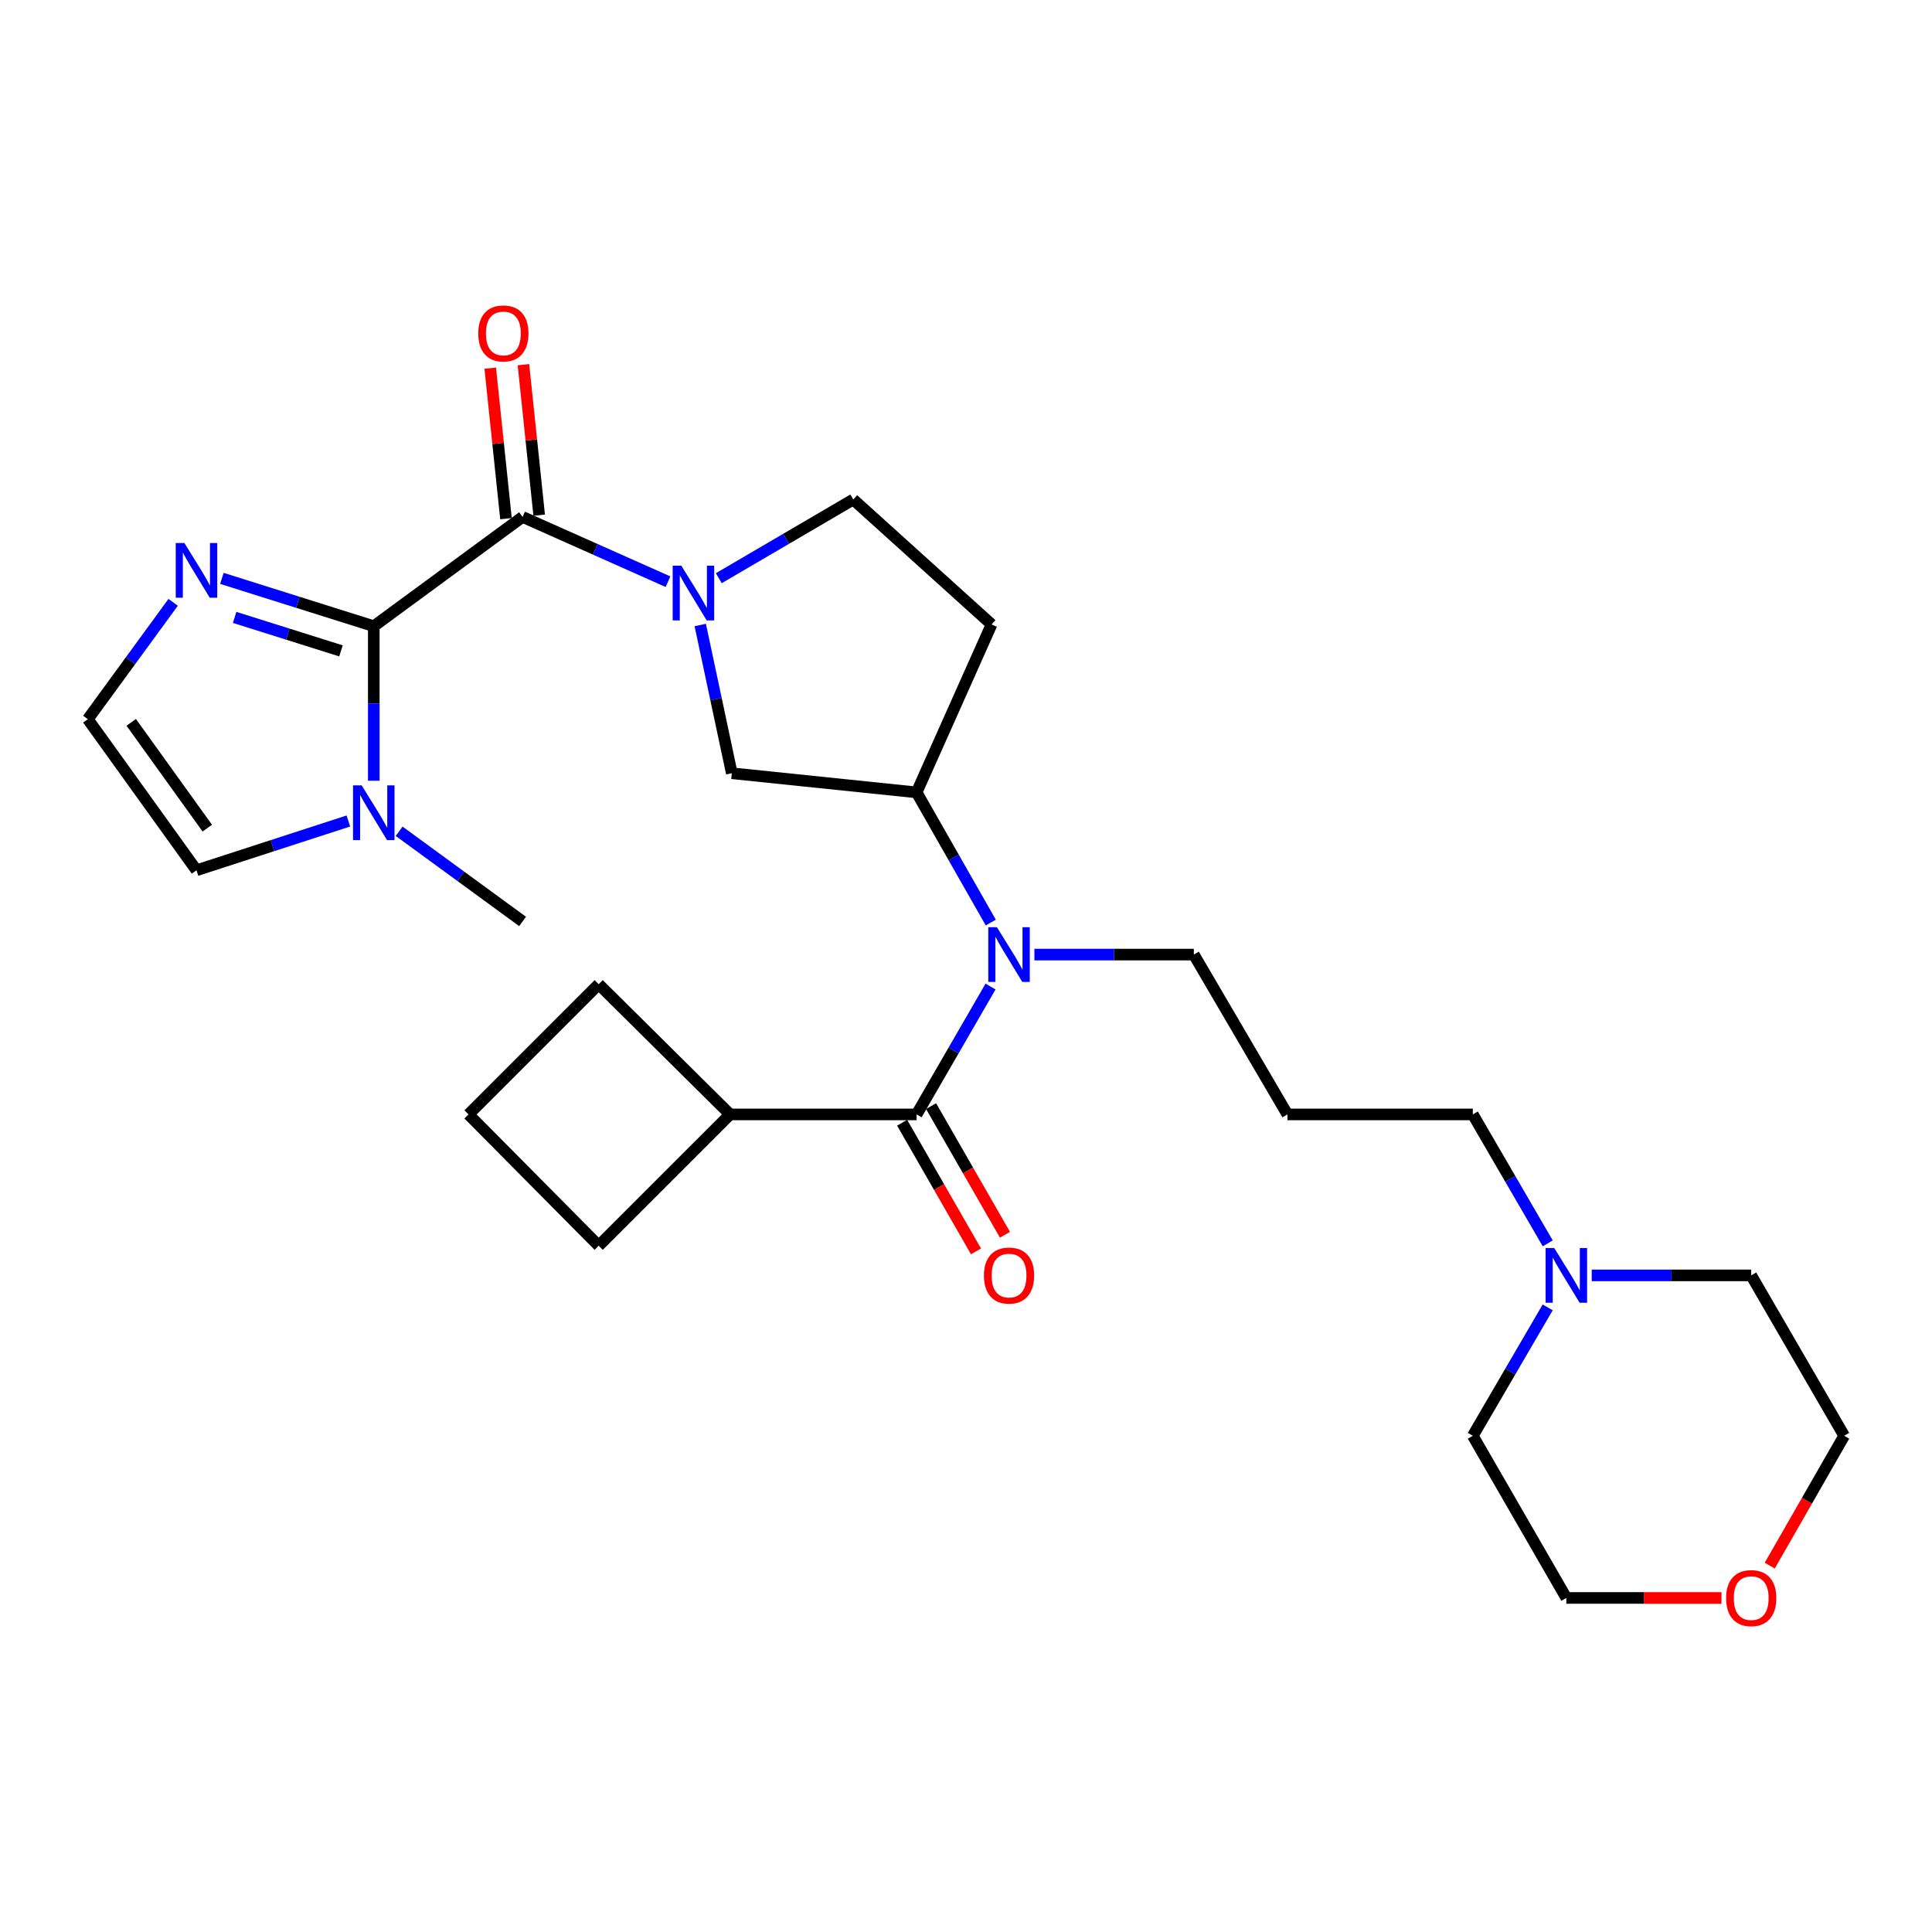 <?xml version='1.0' encoding='iso-8859-1'?>
<svg version='1.1' baseProfile='full'
              xmlns='http://www.w3.org/2000/svg'
                      xmlns:rdkit='http://www.rdkit.org/xml'
                      xmlns:xlink='http://www.w3.org/1999/xlink'
                  xml:space='preserve'
width='1000px' height='1000px' viewBox='0 0 1000 1000'>
<!-- END OF HEADER -->
<rect style='opacity:1.0;fill:#FFFFFF;stroke:none' width='1000' height='1000' x='0' y='0'> </rect>
<path class='bond-0' d='M 193.466,324.122 L 270.486,267.559' style='fill:none;fill-rule:evenodd;stroke:#000000;stroke-width:6px;stroke-linecap:butt;stroke-linejoin:miter;stroke-opacity:1' />
<path class='bond-4' d='M 193.466,324.122 L 193.466,364.113' style='fill:none;fill-rule:evenodd;stroke:#000000;stroke-width:6px;stroke-linecap:butt;stroke-linejoin:miter;stroke-opacity:1' />
<path class='bond-4' d='M 193.466,364.113 L 193.466,404.104' style='fill:none;fill-rule:evenodd;stroke:#0000FF;stroke-width:6px;stroke-linecap:butt;stroke-linejoin:miter;stroke-opacity:1' />
<path class='bond-5' d='M 193.466,324.122 L 154.156,311.744' style='fill:none;fill-rule:evenodd;stroke:#000000;stroke-width:6px;stroke-linecap:butt;stroke-linejoin:miter;stroke-opacity:1' />
<path class='bond-5' d='M 154.156,311.744 L 114.846,299.365' style='fill:none;fill-rule:evenodd;stroke:#0000FF;stroke-width:6px;stroke-linecap:butt;stroke-linejoin:miter;stroke-opacity:1' />
<path class='bond-5' d='M 176.483,336.89 L 148.966,328.226' style='fill:none;fill-rule:evenodd;stroke:#000000;stroke-width:6px;stroke-linecap:butt;stroke-linejoin:miter;stroke-opacity:1' />
<path class='bond-5' d='M 148.966,328.226 L 121.449,319.561' style='fill:none;fill-rule:evenodd;stroke:#0000FF;stroke-width:6px;stroke-linecap:butt;stroke-linejoin:miter;stroke-opacity:1' />
<path class='bond-1' d='M 270.486,267.559 L 308.123,284.327' style='fill:none;fill-rule:evenodd;stroke:#000000;stroke-width:6px;stroke-linecap:butt;stroke-linejoin:miter;stroke-opacity:1' />
<path class='bond-1' d='M 308.123,284.327 L 345.76,301.094' style='fill:none;fill-rule:evenodd;stroke:#0000FF;stroke-width:6px;stroke-linecap:butt;stroke-linejoin:miter;stroke-opacity:1' />
<path class='bond-13' d='M 279.079,266.66 L 275.003,227.706' style='fill:none;fill-rule:evenodd;stroke:#000000;stroke-width:6px;stroke-linecap:butt;stroke-linejoin:miter;stroke-opacity:1' />
<path class='bond-13' d='M 275.003,227.706 L 270.927,188.752' style='fill:none;fill-rule:evenodd;stroke:#FF0000;stroke-width:6px;stroke-linecap:butt;stroke-linejoin:miter;stroke-opacity:1' />
<path class='bond-13' d='M 261.893,268.458 L 257.817,229.504' style='fill:none;fill-rule:evenodd;stroke:#000000;stroke-width:6px;stroke-linecap:butt;stroke-linejoin:miter;stroke-opacity:1' />
<path class='bond-13' d='M 257.817,229.504 L 253.741,190.55' style='fill:none;fill-rule:evenodd;stroke:#FF0000;stroke-width:6px;stroke-linecap:butt;stroke-linejoin:miter;stroke-opacity:1' />
<path class='bond-7' d='M 362.443,323.501 L 370.613,361.866' style='fill:none;fill-rule:evenodd;stroke:#0000FF;stroke-width:6px;stroke-linecap:butt;stroke-linejoin:miter;stroke-opacity:1' />
<path class='bond-7' d='M 370.613,361.866 L 378.782,400.23' style='fill:none;fill-rule:evenodd;stroke:#000000;stroke-width:6px;stroke-linecap:butt;stroke-linejoin:miter;stroke-opacity:1' />
<path class='bond-9' d='M 372.056,299.27 L 406.854,278.908' style='fill:none;fill-rule:evenodd;stroke:#0000FF;stroke-width:6px;stroke-linecap:butt;stroke-linejoin:miter;stroke-opacity:1' />
<path class='bond-9' d='M 406.854,278.908 L 441.652,258.545' style='fill:none;fill-rule:evenodd;stroke:#000000;stroke-width:6px;stroke-linecap:butt;stroke-linejoin:miter;stroke-opacity:1' />
<path class='bond-2' d='M 474.435,576.82 L 493.569,543.729' style='fill:none;fill-rule:evenodd;stroke:#000000;stroke-width:6px;stroke-linecap:butt;stroke-linejoin:miter;stroke-opacity:1' />
<path class='bond-2' d='M 493.569,543.729 L 512.703,510.637' style='fill:none;fill-rule:evenodd;stroke:#0000FF;stroke-width:6px;stroke-linecap:butt;stroke-linejoin:miter;stroke-opacity:1' />
<path class='bond-14' d='M 466.943,581.122 L 486.06,614.42' style='fill:none;fill-rule:evenodd;stroke:#000000;stroke-width:6px;stroke-linecap:butt;stroke-linejoin:miter;stroke-opacity:1' />
<path class='bond-14' d='M 486.06,614.42 L 505.178,647.718' style='fill:none;fill-rule:evenodd;stroke:#FF0000;stroke-width:6px;stroke-linecap:butt;stroke-linejoin:miter;stroke-opacity:1' />
<path class='bond-14' d='M 481.928,572.518 L 501.046,605.816' style='fill:none;fill-rule:evenodd;stroke:#000000;stroke-width:6px;stroke-linecap:butt;stroke-linejoin:miter;stroke-opacity:1' />
<path class='bond-14' d='M 501.046,605.816 L 520.164,639.114' style='fill:none;fill-rule:evenodd;stroke:#FF0000;stroke-width:6px;stroke-linecap:butt;stroke-linejoin:miter;stroke-opacity:1' />
<path class='bond-15' d='M 474.435,576.82 L 377.87,576.82' style='fill:none;fill-rule:evenodd;stroke:#000000;stroke-width:6px;stroke-linecap:butt;stroke-linejoin:miter;stroke-opacity:1' />
<path class='bond-3' d='M 512.827,477.512 L 493.631,443.825' style='fill:none;fill-rule:evenodd;stroke:#0000FF;stroke-width:6px;stroke-linecap:butt;stroke-linejoin:miter;stroke-opacity:1' />
<path class='bond-3' d='M 493.631,443.825 L 474.435,410.137' style='fill:none;fill-rule:evenodd;stroke:#000000;stroke-width:6px;stroke-linecap:butt;stroke-linejoin:miter;stroke-opacity:1' />
<path class='bond-18' d='M 535.403,494.088 L 576.664,494.088' style='fill:none;fill-rule:evenodd;stroke:#0000FF;stroke-width:6px;stroke-linecap:butt;stroke-linejoin:miter;stroke-opacity:1' />
<path class='bond-18' d='M 576.664,494.088 L 617.925,494.088' style='fill:none;fill-rule:evenodd;stroke:#000000;stroke-width:6px;stroke-linecap:butt;stroke-linejoin:miter;stroke-opacity:1' />
<path class='bond-12' d='M 180.314,424.946 L 141.007,437.701' style='fill:none;fill-rule:evenodd;stroke:#0000FF;stroke-width:6px;stroke-linecap:butt;stroke-linejoin:miter;stroke-opacity:1' />
<path class='bond-12' d='M 141.007,437.701 L 101.7,450.457' style='fill:none;fill-rule:evenodd;stroke:#000000;stroke-width:6px;stroke-linecap:butt;stroke-linejoin:miter;stroke-opacity:1' />
<path class='bond-20' d='M 206.59,430.264 L 238.538,453.598' style='fill:none;fill-rule:evenodd;stroke:#0000FF;stroke-width:6px;stroke-linecap:butt;stroke-linejoin:miter;stroke-opacity:1' />
<path class='bond-20' d='M 238.538,453.598 L 270.486,476.933' style='fill:none;fill-rule:evenodd;stroke:#000000;stroke-width:6px;stroke-linecap:butt;stroke-linejoin:miter;stroke-opacity:1' />
<path class='bond-8' d='M 89.618,311.771 L 67.537,342.008' style='fill:none;fill-rule:evenodd;stroke:#0000FF;stroke-width:6px;stroke-linecap:butt;stroke-linejoin:miter;stroke-opacity:1' />
<path class='bond-8' d='M 67.537,342.008 L 45.455,372.246' style='fill:none;fill-rule:evenodd;stroke:#000000;stroke-width:6px;stroke-linecap:butt;stroke-linejoin:miter;stroke-opacity:1' />
<path class='bond-6' d='M 474.435,410.137 L 378.782,400.23' style='fill:none;fill-rule:evenodd;stroke:#000000;stroke-width:6px;stroke-linecap:butt;stroke-linejoin:miter;stroke-opacity:1' />
<path class='bond-29' d='M 474.435,410.137 L 513.238,323.21' style='fill:none;fill-rule:evenodd;stroke:#000000;stroke-width:6px;stroke-linecap:butt;stroke-linejoin:miter;stroke-opacity:1' />
<path class='bond-28' d='M 45.455,372.246 L 101.7,450.457' style='fill:none;fill-rule:evenodd;stroke:#000000;stroke-width:6px;stroke-linecap:butt;stroke-linejoin:miter;stroke-opacity:1' />
<path class='bond-28' d='M 67.92,373.889 L 107.292,428.636' style='fill:none;fill-rule:evenodd;stroke:#000000;stroke-width:6px;stroke-linecap:butt;stroke-linejoin:miter;stroke-opacity:1' />
<path class='bond-10' d='M 441.652,258.545 L 513.238,323.21' style='fill:none;fill-rule:evenodd;stroke:#000000;stroke-width:6px;stroke-linecap:butt;stroke-linejoin:miter;stroke-opacity:1' />
<path class='bond-11' d='M 801.111,643.568 L 781.719,610.194' style='fill:none;fill-rule:evenodd;stroke:#0000FF;stroke-width:6px;stroke-linecap:butt;stroke-linejoin:miter;stroke-opacity:1' />
<path class='bond-11' d='M 781.719,610.194 L 762.327,576.82' style='fill:none;fill-rule:evenodd;stroke:#000000;stroke-width:6px;stroke-linecap:butt;stroke-linejoin:miter;stroke-opacity:1' />
<path class='bond-21' d='M 801.081,676.7 L 781.704,709.929' style='fill:none;fill-rule:evenodd;stroke:#0000FF;stroke-width:6px;stroke-linecap:butt;stroke-linejoin:miter;stroke-opacity:1' />
<path class='bond-21' d='M 781.704,709.929 L 762.327,743.157' style='fill:none;fill-rule:evenodd;stroke:#000000;stroke-width:6px;stroke-linecap:butt;stroke-linejoin:miter;stroke-opacity:1' />
<path class='bond-22' d='M 823.871,660.137 L 865.146,660.137' style='fill:none;fill-rule:evenodd;stroke:#0000FF;stroke-width:6px;stroke-linecap:butt;stroke-linejoin:miter;stroke-opacity:1' />
<path class='bond-22' d='M 865.146,660.137 L 906.421,660.137' style='fill:none;fill-rule:evenodd;stroke:#000000;stroke-width:6px;stroke-linecap:butt;stroke-linejoin:miter;stroke-opacity:1' />
<path class='bond-26' d='M 377.87,576.82 L 309.884,509.429' style='fill:none;fill-rule:evenodd;stroke:#000000;stroke-width:6px;stroke-linecap:butt;stroke-linejoin:miter;stroke-opacity:1' />
<path class='bond-27' d='M 377.87,576.82 L 309.884,644.797' style='fill:none;fill-rule:evenodd;stroke:#000000;stroke-width:6px;stroke-linecap:butt;stroke-linejoin:miter;stroke-opacity:1' />
<path class='bond-16' d='M 916.018,810.36 L 935.282,776.759' style='fill:none;fill-rule:evenodd;stroke:#FF0000;stroke-width:6px;stroke-linecap:butt;stroke-linejoin:miter;stroke-opacity:1' />
<path class='bond-16' d='M 935.282,776.759 L 954.545,743.157' style='fill:none;fill-rule:evenodd;stroke:#000000;stroke-width:6px;stroke-linecap:butt;stroke-linejoin:miter;stroke-opacity:1' />
<path class='bond-31' d='M 891.029,827.099 L 850.884,827.099' style='fill:none;fill-rule:evenodd;stroke:#FF0000;stroke-width:6px;stroke-linecap:butt;stroke-linejoin:miter;stroke-opacity:1' />
<path class='bond-31' d='M 850.884,827.099 L 810.739,827.099' style='fill:none;fill-rule:evenodd;stroke:#000000;stroke-width:6px;stroke-linecap:butt;stroke-linejoin:miter;stroke-opacity:1' />
<path class='bond-17' d='M 666.366,576.82 L 617.925,494.088' style='fill:none;fill-rule:evenodd;stroke:#000000;stroke-width:6px;stroke-linecap:butt;stroke-linejoin:miter;stroke-opacity:1' />
<path class='bond-19' d='M 666.366,576.82 L 762.327,576.82' style='fill:none;fill-rule:evenodd;stroke:#000000;stroke-width:6px;stroke-linecap:butt;stroke-linejoin:miter;stroke-opacity:1' />
<path class='bond-24' d='M 762.327,743.157 L 810.739,827.099' style='fill:none;fill-rule:evenodd;stroke:#000000;stroke-width:6px;stroke-linecap:butt;stroke-linejoin:miter;stroke-opacity:1' />
<path class='bond-25' d='M 906.421,660.137 L 954.545,743.157' style='fill:none;fill-rule:evenodd;stroke:#000000;stroke-width:6px;stroke-linecap:butt;stroke-linejoin:miter;stroke-opacity:1' />
<path class='bond-23' d='M 242.502,576.82 L 309.884,644.797' style='fill:none;fill-rule:evenodd;stroke:#000000;stroke-width:6px;stroke-linecap:butt;stroke-linejoin:miter;stroke-opacity:1' />
<path class='bond-30' d='M 242.502,576.82 L 309.884,509.429' style='fill:none;fill-rule:evenodd;stroke:#000000;stroke-width:6px;stroke-linecap:butt;stroke-linejoin:miter;stroke-opacity:1' />
<path  class='atom-2' d='M 352.66 292.797
L 361.94 307.797
Q 362.86 309.277, 364.34 311.957
Q 365.82 314.637, 365.9 314.797
L 365.9 292.797
L 369.66 292.797
L 369.66 321.117
L 365.78 321.117
L 355.82 304.717
Q 354.66 302.797, 353.42 300.597
Q 352.22 298.397, 351.86 297.717
L 351.86 321.117
L 348.18 321.117
L 348.18 292.797
L 352.66 292.797
' fill='#0000FF'/>
<path  class='atom-4' d='M 516.012 479.928
L 525.292 494.928
Q 526.212 496.408, 527.692 499.088
Q 529.172 501.768, 529.252 501.928
L 529.252 479.928
L 533.012 479.928
L 533.012 508.248
L 529.132 508.248
L 519.172 491.848
Q 518.012 489.928, 516.772 487.728
Q 515.572 485.528, 515.212 484.848
L 515.212 508.248
L 511.532 508.248
L 511.532 479.928
L 516.012 479.928
' fill='#0000FF'/>
<path  class='atom-5' d='M 187.206 406.518
L 196.486 421.518
Q 197.406 422.998, 198.886 425.678
Q 200.366 428.358, 200.446 428.518
L 200.446 406.518
L 204.206 406.518
L 204.206 434.838
L 200.326 434.838
L 190.366 418.438
Q 189.206 416.518, 187.966 414.318
Q 186.766 412.118, 186.406 411.438
L 186.406 434.838
L 182.726 434.838
L 182.726 406.518
L 187.206 406.518
' fill='#0000FF'/>
<path  class='atom-6' d='M 95.44 281.066
L 104.72 296.066
Q 105.64 297.546, 107.12 300.226
Q 108.6 302.906, 108.68 303.066
L 108.68 281.066
L 112.44 281.066
L 112.44 309.386
L 108.56 309.386
L 98.6 292.986
Q 97.44 291.066, 96.2 288.866
Q 95 286.666, 94.64 285.986
L 94.64 309.386
L 90.96 309.386
L 90.96 281.066
L 95.44 281.066
' fill='#0000FF'/>
<path  class='atom-12' d='M 804.479 645.977
L 813.759 660.977
Q 814.679 662.457, 816.159 665.137
Q 817.639 667.817, 817.719 667.977
L 817.719 645.977
L 821.479 645.977
L 821.479 674.297
L 817.599 674.297
L 807.639 657.897
Q 806.479 655.977, 805.239 653.777
Q 804.039 651.577, 803.679 650.897
L 803.679 674.297
L 799.999 674.297
L 799.999 645.977
L 804.479 645.977
' fill='#0000FF'/>
<path  class='atom-14' d='M 247.54 172.581
Q 247.54 165.781, 250.9 161.981
Q 254.26 158.181, 260.54 158.181
Q 266.82 158.181, 270.18 161.981
Q 273.54 165.781, 273.54 172.581
Q 273.54 179.461, 270.14 183.381
Q 266.74 187.261, 260.54 187.261
Q 254.3 187.261, 250.9 183.381
Q 247.54 179.501, 247.54 172.581
M 260.54 184.061
Q 264.86 184.061, 267.18 181.181
Q 269.54 178.261, 269.54 172.581
Q 269.54 167.021, 267.18 164.221
Q 264.86 161.381, 260.54 161.381
Q 256.22 161.381, 253.86 164.181
Q 251.54 166.981, 251.54 172.581
Q 251.54 178.301, 253.86 181.181
Q 256.22 184.061, 260.54 184.061
' fill='#FF0000'/>
<path  class='atom-15' d='M 509.272 660.217
Q 509.272 653.417, 512.632 649.617
Q 515.992 645.817, 522.272 645.817
Q 528.552 645.817, 531.912 649.617
Q 535.272 653.417, 535.272 660.217
Q 535.272 667.097, 531.872 671.017
Q 528.472 674.897, 522.272 674.897
Q 516.032 674.897, 512.632 671.017
Q 509.272 667.137, 509.272 660.217
M 522.272 671.697
Q 526.592 671.697, 528.912 668.817
Q 531.272 665.897, 531.272 660.217
Q 531.272 654.657, 528.912 651.857
Q 526.592 649.017, 522.272 649.017
Q 517.952 649.017, 515.592 651.817
Q 513.272 654.617, 513.272 660.217
Q 513.272 665.937, 515.592 668.817
Q 517.952 671.697, 522.272 671.697
' fill='#FF0000'/>
<path  class='atom-17' d='M 893.421 827.179
Q 893.421 820.379, 896.781 816.579
Q 900.141 812.779, 906.421 812.779
Q 912.701 812.779, 916.061 816.579
Q 919.421 820.379, 919.421 827.179
Q 919.421 834.059, 916.021 837.979
Q 912.621 841.859, 906.421 841.859
Q 900.181 841.859, 896.781 837.979
Q 893.421 834.099, 893.421 827.179
M 906.421 838.659
Q 910.741 838.659, 913.061 835.779
Q 915.421 832.859, 915.421 827.179
Q 915.421 821.619, 913.061 818.819
Q 910.741 815.979, 906.421 815.979
Q 902.101 815.979, 899.741 818.779
Q 897.421 821.579, 897.421 827.179
Q 897.421 832.899, 899.741 835.779
Q 902.101 838.659, 906.421 838.659
' fill='#FF0000'/>
</svg>
